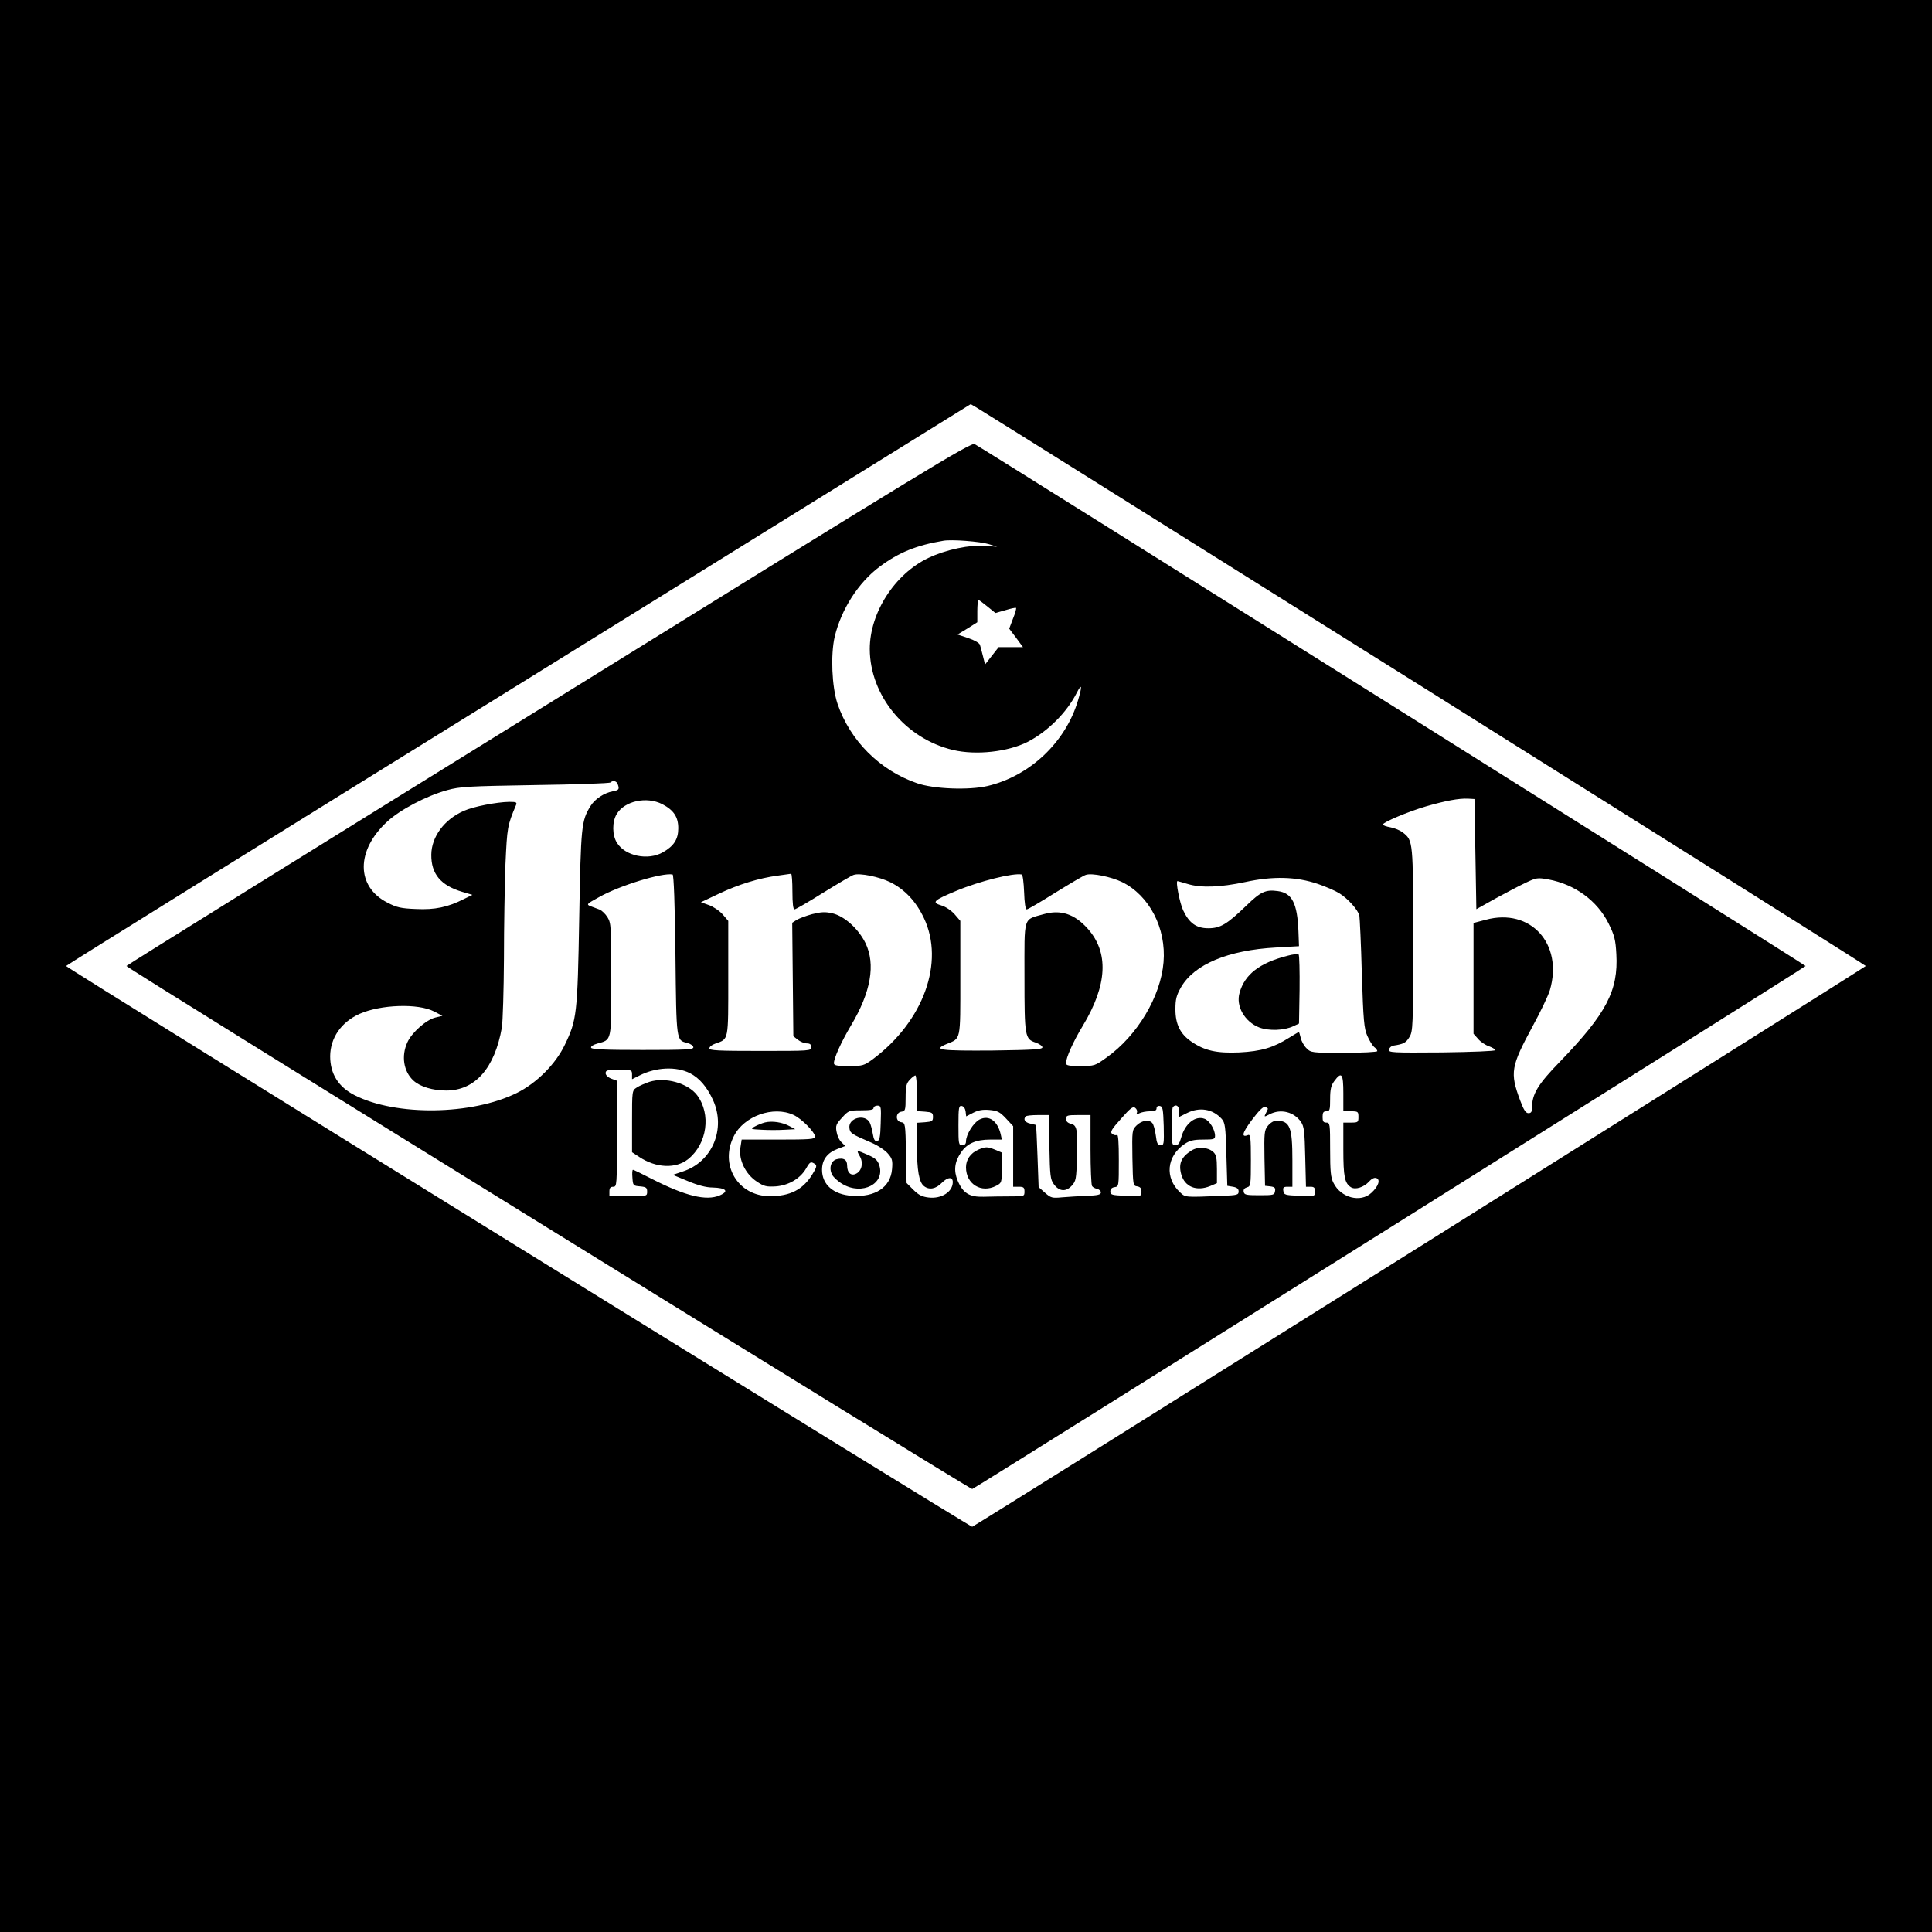 <?xml version="1.0" standalone="no"?>
<!DOCTYPE svg PUBLIC "-//W3C//DTD SVG 20010904//EN"
 "http://www.w3.org/TR/2001/REC-SVG-20010904/DTD/svg10.dtd">
<svg version="1.0" xmlns="http://www.w3.org/2000/svg"
 width="1024pt" height="1024pt" viewBox="0 0 1024 1024"
 preserveAspectRatio="xMidYMid meet">
<g transform="translate(0,1024) scale(0.1,-0.1)"
fill="#000000" stroke="none">
<path d="M0 5120 l0 -5120 5120 0 5120 0 0 5120 0 5120 -5120 0 -5120 0 0
-5120z m7554 1470 c1284 -806 2335 -1467 2335 -1470 0 -5 -4719 -2967 -4736
-2972 -9 -3 -4803 2963 -4803 2972 0 3 1079 674 2398 1491 l2397 1487 37 -22
c20 -11 1087 -680 2372 -1486z"/>
<path d="M2908 6511 c-1231 -762 -2238 -1388 -2238 -1391 0 -10 4472 -2775
4483 -2772 17 5 4417 2766 4417 2772 0 5 -4354 2740 -4404 2766 -19 11 -258
-135 -2258 -1375z m2333 845 l44 -14 -61 5 c-82 7 -211 -20 -303 -64 -179 -85
-311 -291 -311 -483 1 -247 189 -475 441 -535 123 -29 291 -10 396 43 106 55
207 155 260 260 27 53 30 38 7 -39 -65 -222 -255 -402 -480 -455 -99 -23 -286
-16 -374 15 -197 68 -355 226 -421 421 -30 90 -37 259 -15 355 35 146 126 288
239 372 101 75 194 113 337 137 44 8 196 -4 241 -18z m-7 -331 l42 -34 53 15
c29 9 54 14 56 12 3 -2 -4 -28 -16 -57 l-20 -53 37 -49 36 -49 -65 0 -64 0
-36 -46 -36 -46 -11 44 c-6 23 -13 51 -16 60 -3 10 -29 25 -62 36 l-57 19 53
32 52 33 0 59 c0 32 3 59 6 59 3 0 25 -16 48 -35z m-1960 -941 c10 -27 7 -32
-26 -38 -47 -9 -95 -41 -118 -78 -49 -79 -51 -106 -60 -593 -9 -511 -13 -541
-76 -672 -49 -103 -150 -204 -255 -256 -239 -118 -640 -123 -859 -12 -87 44
-130 114 -130 207 1 97 58 180 155 224 112 50 311 57 396 13 l44 -23 -37 -9
c-48 -11 -126 -80 -149 -132 -33 -72 -20 -154 32 -202 36 -33 103 -53 174 -53
153 0 257 118 295 334 5 33 10 197 11 365 0 168 4 394 8 501 9 195 10 204 56
313 6 15 1 17 -36 17 -66 -1 -191 -25 -241 -48 -103 -45 -171 -137 -172 -232
-1 -102 50 -163 164 -197 l54 -16 -45 -22 c-84 -43 -154 -58 -254 -53 -79 3
-102 8 -152 34 -166 85 -167 276 -1 429 68 63 206 136 318 167 68 19 112 21
467 27 215 3 395 9 399 14 12 12 32 8 38 -9z m4546 -371 l5 -292 100 56 c55
30 127 68 161 84 57 27 63 28 120 18 141 -26 260 -113 320 -234 31 -63 37 -86
41 -162 11 -193 -53 -315 -297 -568 -120 -123 -150 -174 -150 -247 0 -21 -5
-28 -19 -28 -14 0 -25 17 -44 68 -55 148 -49 179 67 394 41 75 82 161 91 191
71 245 -103 436 -340 372 l-65 -17 0 -294 0 -293 24 -27 c13 -16 39 -33 57
-39 19 -7 34 -16 34 -21 0 -5 -122 -10 -283 -12 -266 -2 -283 -1 -280 15 2 10
12 19 23 21 54 8 67 15 85 45 19 31 20 52 20 515 0 522 0 527 -54 569 -15 12
-44 24 -66 28 -22 4 -40 10 -40 15 0 12 133 68 228 96 104 30 174 43 222 41
l35 -2 5 -292z m-4310 265 c61 -32 85 -68 85 -128 0 -58 -23 -94 -81 -127 -79
-46 -201 -20 -244 50 -26 41 -26 112 -1 153 42 69 158 94 241 52z m70 -800 c5
-463 4 -451 64 -466 17 -5 31 -15 31 -23 0 -12 -42 -14 -269 -14 -199 0 -270
3 -273 12 -3 7 12 16 33 22 77 21 74 8 74 340 0 278 -1 298 -20 329 -11 18
-30 36 -42 41 -13 5 -34 13 -48 18 -23 9 -21 12 45 48 110 62 336 131 390 120
6 -1 12 -155 15 -427z m620 337 c0 -64 4 -95 11 -95 6 0 75 40 153 89 78 48
150 91 161 94 32 11 135 -10 194 -39 76 -38 136 -101 178 -190 111 -234 -2
-547 -271 -748 -47 -34 -53 -36 -127 -36 -63 0 -79 3 -79 15 0 27 39 113 90
199 106 177 132 325 77 438 -37 75 -111 142 -174 157 -39 9 -59 8 -108 -4 -33
-9 -70 -23 -83 -31 l-23 -15 3 -300 3 -301 24 -19 c13 -10 34 -19 47 -19 17 0
24 -6 24 -20 0 -20 -7 -20 -270 -20 -225 0 -270 2 -270 14 0 8 14 19 32 25 71
25 68 11 68 347 l0 303 -30 35 c-17 19 -50 41 -73 49 l-42 15 95 45 c103 49
213 83 312 96 35 5 66 9 71 10 4 0 7 -42 7 -94z m1228 -3 c2 -58 7 -92 14 -92
6 0 74 40 152 89 78 48 150 91 161 94 32 11 134 -10 192 -38 145 -71 235 -245
220 -425 -15 -182 -139 -389 -302 -505 -61 -44 -64 -45 -139 -45 -61 0 -76 3
-76 15 0 29 38 114 89 198 131 217 139 390 25 516 -69 77 -143 101 -231 76
-112 -32 -103 -3 -103 -333 0 -318 2 -329 60 -348 19 -7 35 -18 35 -25 0 -11
-49 -14 -264 -17 -276 -2 -319 3 -245 34 78 32 74 11 74 350 l0 303 -31 36
c-17 19 -48 40 -70 46 -53 16 -41 27 79 77 124 52 302 96 347 87 6 -1 11 -43
13 -93z m1557 43 c41 -14 92 -36 113 -49 47 -29 100 -89 107 -119 2 -12 9
-150 13 -307 8 -251 12 -291 29 -330 11 -25 27 -51 36 -59 10 -7 17 -17 17
-22 0 -5 -79 -9 -175 -9 -174 0 -176 0 -201 25 -13 13 -27 38 -30 55 -4 16 -8
30 -10 30 -2 0 -25 -14 -51 -30 -84 -53 -148 -72 -265 -78 -119 -5 -183 9
-253 57 -59 40 -85 92 -85 171 0 54 5 74 30 118 70 121 249 196 503 210 l122
7 -3 80 c-6 148 -34 202 -109 212 -65 9 -91 -3 -167 -77 -104 -100 -138 -120
-202 -120 -63 0 -101 27 -133 95 -18 38 -41 155 -30 155 2 0 26 -7 53 -15 71
-22 174 -18 306 10 147 32 270 29 385 -10z m-3328 -1003 c50 -26 89 -71 122
-142 70 -153 -4 -329 -160 -379 l-53 -18 80 -33 c52 -22 97 -34 131 -34 72 -2
89 -20 37 -42 -71 -30 -181 -3 -356 86 -54 28 -100 50 -103 50 -4 0 -5 -19 -3
-42 3 -42 4 -43 41 -46 32 -3 37 -7 37 -28 0 -24 -1 -24 -100 -24 l-100 0 0
25 c0 18 5 25 20 25 20 0 20 7 20 281 l0 281 -30 11 c-18 7 -30 19 -30 29 0
16 10 18 70 18 68 0 70 -1 70 -25 l0 -25 40 20 c87 44 194 49 267 12z m1203
-106 l0 -95 43 -3 c37 -3 42 -6 42 -28 0 -22 -5 -25 -42 -28 l-43 -3 0 -122
c0 -130 11 -194 38 -214 27 -21 62 -15 94 18 31 31 58 33 58 4 0 -52 -60 -90
-128 -82 -34 4 -53 13 -81 41 l-36 36 -3 160 c-3 154 -4 159 -25 162 -32 4
-31 52 1 56 20 3 22 8 22 75 0 59 4 75 22 94 12 13 25 23 30 23 4 0 8 -42 8
-94z m2260 -1 l0 -95 40 0 c38 0 40 -2 40 -30 0 -28 -2 -30 -40 -30 l-40 0 0
-142 c0 -145 7 -180 41 -201 23 -14 67 0 95 30 14 16 29 23 39 19 23 -8 11
-44 -26 -78 -57 -54 -162 -27 -201 52 -15 28 -18 62 -18 178 0 135 -1 142 -20
142 -16 0 -20 7 -20 30 0 23 4 30 20 30 18 0 20 7 20 65 0 52 5 72 22 95 39
53 48 40 48 -65z m-2452 -157 c-2 -76 -6 -93 -19 -96 -12 -2 -18 8 -23 39 -4
23 -11 49 -16 59 -25 48 -114 25 -108 -28 3 -28 11 -33 116 -78 35 -15 74 -41
88 -58 23 -26 26 -37 22 -83 -8 -96 -89 -149 -212 -141 -98 6 -159 59 -159
138 0 53 28 90 81 110 l42 16 -20 20 c-12 11 -23 36 -26 56 -6 31 -2 41 29 74
34 38 38 39 101 39 47 0 66 3 66 12 0 7 9 13 20 13 20 0 21 -5 18 -92z m450
61 l3 -26 37 19 c27 14 50 18 86 15 43 -4 55 -10 88 -45 l38 -41 0 -161 0
-160 30 0 c25 0 30 -4 30 -25 0 -26 -1 -26 -77 -26 -43 0 -106 -1 -140 -2 -75
-2 -109 19 -137 85 -22 53 -17 99 17 149 32 48 79 69 155 69 l62 0 -6 28 c-17
72 -63 104 -113 78 -32 -17 -71 -80 -71 -116 0 -13 -7 -20 -20 -20 -19 0 -20
7 -20 106 0 95 2 105 18 102 10 -2 18 -14 20 -29z m908 -6 c-4 -10 -1 -11 14
-3 10 5 35 10 54 10 26 0 36 4 36 16 0 9 7 14 18 12 15 -3 17 -17 20 -106 2
-95 1 -102 -16 -102 -16 0 -21 10 -26 52 -4 29 -12 58 -18 65 -17 21 -57 15
-84 -12 -24 -24 -24 -27 -22 -172 3 -145 3 -148 26 -151 16 -3 22 -10 22 -28
0 -25 -1 -25 -82 -22 -75 3 -83 5 -83 23 0 13 8 21 23 23 22 3 22 6 22 143 0
95 -3 138 -10 134 -6 -4 -17 -1 -25 5 -12 10 -5 23 47 81 49 56 64 67 75 57 8
-6 12 -17 9 -25z m224 7 l0 -30 40 20 c67 34 137 23 185 -30 18 -20 21 -40 25
-188 l5 -167 30 -5 c22 -4 30 -11 30 -25 0 -18 -8 -20 -85 -23 -201 -8 -196
-9 -225 18 -83 77 -72 192 24 257 27 18 48 23 97 23 58 0 64 2 64 20 0 33 -29
80 -55 90 -50 19 -105 -26 -125 -101 -8 -29 -16 -39 -30 -39 -19 0 -20 7 -20
98 0 54 3 102 7 105 16 17 33 5 33 -23z m470 13 c0 -2 -5 -13 -11 -24 -10 -20
-9 -20 20 -5 59 31 130 13 167 -41 16 -24 19 -52 22 -185 l4 -158 24 0 c19 0
24 -5 24 -25 0 -26 0 -26 -82 -23 -77 3 -83 5 -86 26 -3 18 1 22 22 22 l26 0
0 140 c0 177 -13 210 -85 210 -14 0 -32 -11 -45 -27 -19 -24 -20 -37 -18 -172
l3 -146 28 -3 c23 -3 28 -8 25 -25 -3 -21 -8 -22 -83 -22 -69 0 -80 2 -83 18
-3 12 4 20 17 24 20 5 21 12 21 144 0 117 -2 138 -15 133 -38 -15 -31 12 21
81 36 48 60 72 70 68 8 -3 14 -7 14 -10z m-2515 -32 c43 -19 115 -92 115 -116
0 -13 -28 -15 -194 -15 l-195 0 -7 -45 c-9 -63 28 -139 88 -178 37 -25 51 -28
100 -25 67 5 129 41 160 94 21 37 25 39 47 25 12 -8 10 -18 -15 -58 -49 -78
-116 -113 -223 -113 -170 0 -269 166 -191 319 54 106 208 161 315 112z m1357
-170 c3 -154 5 -172 24 -198 28 -38 63 -41 94 -8 23 25 25 35 28 152 4 148 1
169 -33 177 -16 4 -25 13 -25 26 0 18 7 20 65 20 l65 0 0 -182 c0 -101 4 -188
8 -194 4 -7 16 -13 27 -15 11 -3 20 -11 20 -19 0 -12 -17 -16 -75 -18 -41 -2
-100 -5 -131 -8 -53 -5 -59 -3 -90 24 l-34 30 -6 164 c-3 89 -7 164 -8 165 0
1 -14 4 -31 8 -28 6 -38 23 -23 38 3 4 32 7 64 7 l58 0 3 -169z"/>
<path d="M6823 5174 c-148 -38 -226 -99 -253 -196 -21 -70 27 -154 105 -184
51 -19 132 -16 180 7 l30 14 3 179 c1 99 -1 183 -5 187 -5 4 -31 1 -60 -7z"/>
<path d="M3442 4506 c-23 -8 -54 -21 -67 -30 -25 -16 -25 -17 -25 -180 l0
-163 38 -25 c89 -59 194 -64 260 -11 100 81 122 237 47 338 -48 64 -169 98
-253 71z"/>
<path d="M4557 4112 c20 -34 11 -77 -18 -92 -27 -15 -49 3 -49 42 0 32 -18 43
-55 34 -31 -8 -43 -48 -24 -83 7 -13 32 -36 55 -49 104 -61 227 2 194 101 -9
26 -21 37 -60 54 -62 27 -62 27 -43 -7z"/>
<path d="M5184 4146 c-40 -18 -64 -52 -64 -93 0 -89 81 -139 160 -98 29 15 30
17 30 96 l0 80 -35 15 c-42 17 -51 17 -91 0z"/>
<path d="M6315 4142 c-54 -34 -70 -70 -54 -127 19 -66 81 -91 154 -61 l35 15
0 74 c0 60 -4 77 -19 91 -29 26 -81 30 -116 8z"/>
<path d="M4055 4291 c-16 -4 -41 -14 -55 -22 -24 -13 -22 -14 38 -17 34 -2 88
-2 120 0 l57 3 -30 16 c-38 21 -92 29 -130 20z"/>
</g>
</svg>
